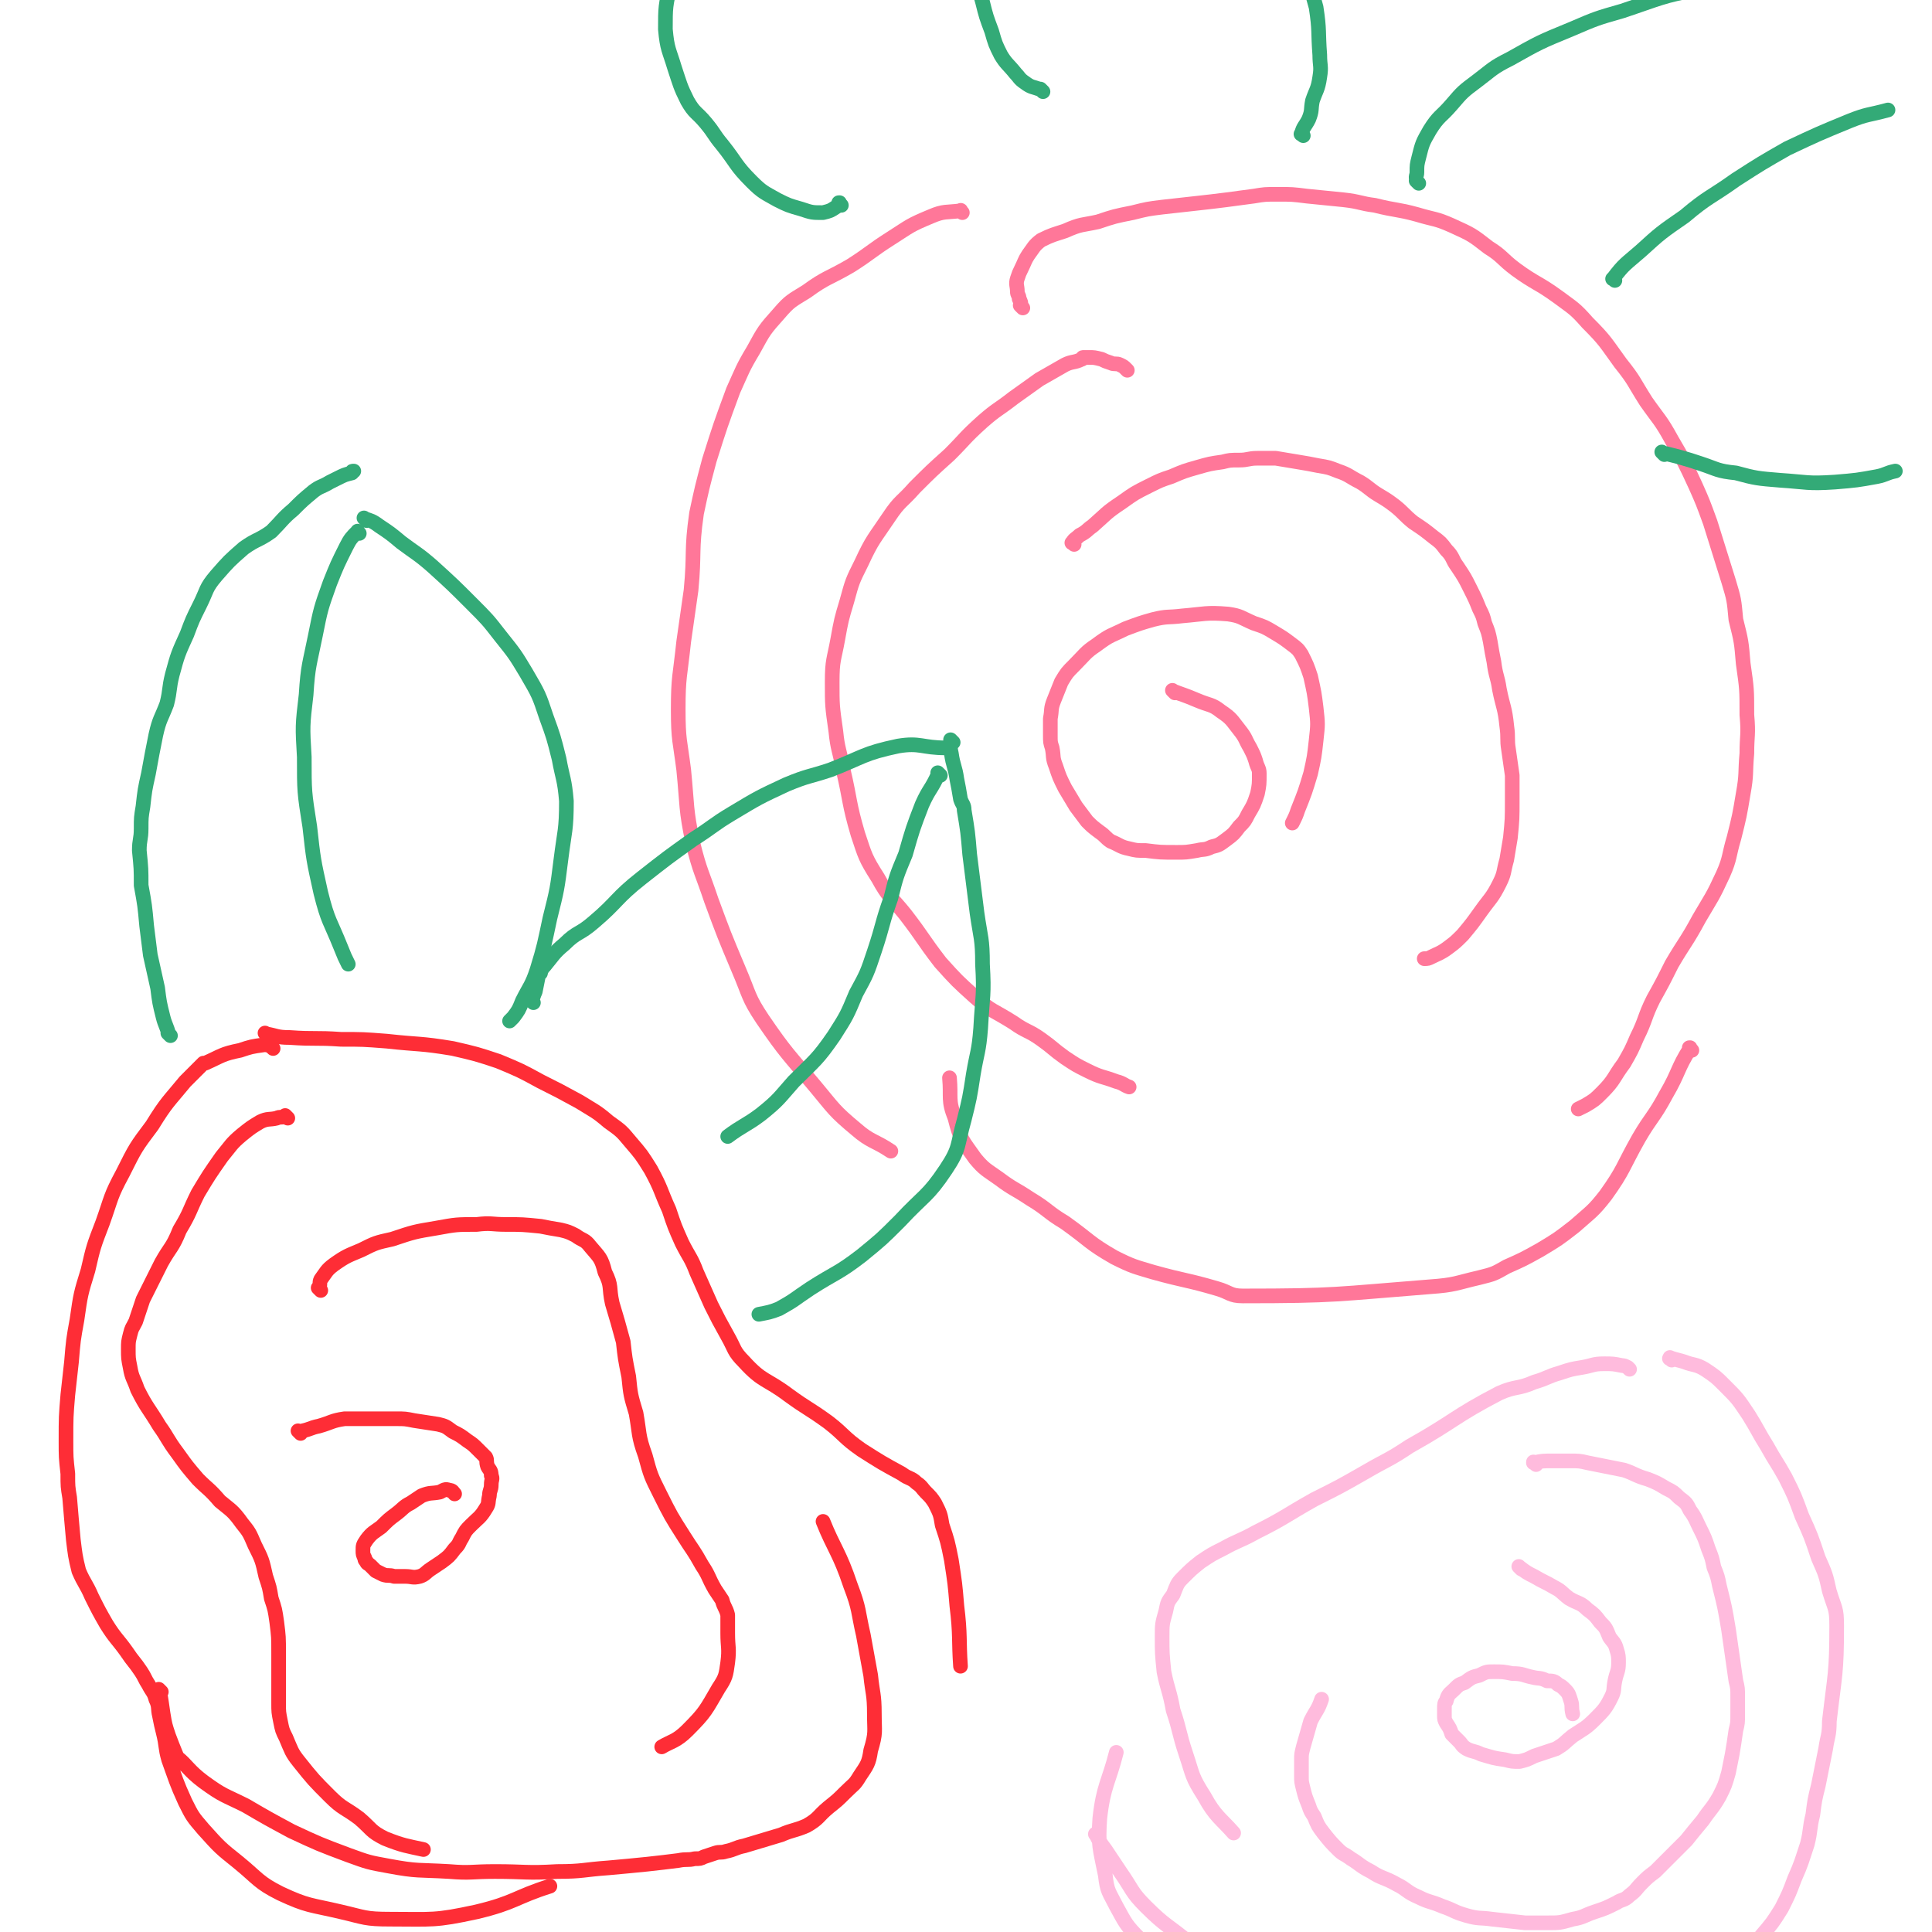 <svg viewBox='0 0 1054 1054' version='1.1' xmlns='http://www.w3.org/2000/svg' xmlns:xlink='http://www.w3.org/1999/xlink'><g fill='none' stroke='#FF7799' stroke-width='8' stroke-linecap='round' stroke-linejoin='round'><path d='M641,378c-1,-1 -2,-2 -1,-1 5,2 6,2 13,5 7,3 8,2 13,6 6,4 6,5 10,10 4,5 3,5 6,10 2,4 2,4 3,7 1,4 2,4 2,7 0,6 0,6 -1,11 -2,6 -2,6 -5,11 -2,4 -2,4 -5,7 -3,4 -3,4 -7,7 -4,3 -4,3 -8,4 -4,2 -4,1 -8,2 -6,1 -6,1 -11,1 -9,0 -9,0 -17,-1 -5,0 -5,0 -9,-1 -5,-1 -5,-2 -10,-4 -3,-2 -3,-3 -6,-5 -4,-3 -4,-3 -7,-6 -3,-4 -3,-4 -6,-8 -3,-5 -3,-5 -6,-10 -3,-6 -3,-6 -5,-12 -2,-5 -1,-5 -2,-10 -1,-3 -1,-3 -1,-7 0,-5 0,-5 0,-9 1,-5 0,-5 2,-10 2,-5 2,-5 4,-10 3,-5 3,-5 7,-9 6,-6 6,-7 12,-11 8,-6 8,-5 16,-9 8,-3 8,-3 15,-5 8,-2 8,-1 16,-2 12,-1 13,-2 25,-1 7,1 7,2 14,5 6,2 6,2 11,5 5,3 5,3 9,6 4,3 4,3 6,6 3,6 3,6 5,12 2,9 2,9 3,17 1,9 1,9 0,18 -1,9 -1,9 -3,18 -3,10 -3,10 -7,20 -1,3 -1,3 -3,7 '/><path d='M586,297c-1,-1 -2,-1 -1,-1 1,-2 2,-2 4,-4 4,-2 4,-3 7,-5 8,-7 7,-7 16,-13 7,-5 7,-5 15,-9 6,-3 6,-3 12,-5 7,-3 7,-3 14,-5 7,-2 7,-2 14,-3 4,-1 4,-1 9,-1 5,0 5,-1 10,-1 5,0 5,0 10,0 6,1 6,1 12,2 6,1 6,1 11,2 6,1 6,1 11,3 6,2 6,3 12,6 5,3 5,4 10,7 5,3 5,3 9,6 5,4 5,5 10,9 6,4 6,4 11,8 4,3 4,3 7,7 4,4 3,5 6,9 4,6 4,6 7,12 3,6 3,6 5,11 2,4 2,4 3,8 2,5 2,5 3,10 1,6 1,6 2,11 1,8 2,8 3,15 2,10 3,10 4,20 1,7 0,7 1,13 1,7 1,7 2,14 0,7 0,7 0,13 0,11 0,11 -1,21 -1,6 -1,6 -2,12 -2,7 -1,7 -4,13 -4,8 -5,8 -10,15 -5,7 -5,7 -10,13 -4,4 -4,4 -8,7 -4,3 -5,3 -9,5 -2,1 -2,1 -4,1 '/><path d='M615,202c-1,-1 -1,-1 -1,-1 -1,-1 0,0 0,0 -1,-1 -1,-1 -3,-2 -2,-1 -3,0 -5,-1 -3,-1 -3,-1 -5,-2 -4,-1 -4,-1 -7,-1 -2,0 -2,0 -3,0 -1,0 0,1 -1,1 -4,2 -5,1 -9,3 -7,4 -7,4 -14,8 -7,5 -7,5 -14,10 -9,7 -9,6 -17,13 -10,9 -9,9 -18,18 -10,9 -10,9 -19,18 -7,8 -8,7 -14,16 -8,12 -9,12 -15,25 -5,10 -5,10 -8,21 -3,10 -3,10 -5,21 -2,11 -3,11 -3,23 0,13 0,13 2,27 1,10 2,10 4,21 4,17 3,18 8,35 4,12 4,13 11,24 6,11 7,10 15,20 10,13 9,13 19,26 9,10 9,10 19,19 9,8 10,7 21,14 7,5 8,4 15,9 7,5 6,5 13,10 6,4 6,4 12,7 8,4 8,3 16,6 4,1 4,2 7,3 '/><path d='M558,168c-1,-1 -1,-1 -1,-1 -1,-1 0,0 0,0 0,-2 0,-2 -1,-4 0,-2 -1,-2 -1,-4 0,-3 -1,-4 0,-7 1,-3 1,-3 2,-5 2,-4 2,-5 4,-8 3,-4 3,-5 7,-8 6,-3 7,-3 13,-5 9,-4 9,-3 18,-5 9,-3 9,-3 19,-5 8,-2 8,-2 16,-3 9,-1 9,-1 18,-2 9,-1 9,-1 17,-2 8,-1 7,-1 15,-2 6,-1 6,-1 13,-1 8,0 8,0 16,1 10,1 10,1 20,2 9,1 9,2 17,3 12,3 12,2 23,5 10,3 10,2 19,6 11,5 11,5 20,12 8,5 7,6 15,12 11,8 12,7 23,15 8,6 9,6 16,14 10,10 10,11 18,22 8,10 7,10 14,21 7,10 8,10 14,21 7,12 7,12 13,25 4,9 4,9 8,20 5,16 5,16 10,32 3,10 3,10 4,21 3,12 3,12 4,24 2,14 2,14 2,28 1,11 0,11 0,21 -1,11 0,11 -2,22 -2,12 -2,12 -5,24 -3,10 -2,11 -6,20 -6,13 -6,12 -13,24 -7,13 -8,13 -15,25 -5,10 -5,10 -10,19 -5,10 -4,11 -9,21 -3,7 -3,7 -7,14 -6,8 -5,9 -12,16 -4,4 -4,4 -9,7 -2,1 -2,1 -4,2 '/><path d='M923,573c-1,-1 -1,-1 -1,-1 -1,-1 0,0 0,0 0,0 0,0 0,0 0,0 0,-1 0,0 -7,11 -6,13 -13,25 -7,13 -8,12 -15,24 -9,16 -8,17 -18,31 -7,9 -8,9 -17,17 -9,7 -9,7 -19,13 -9,5 -9,5 -18,9 -7,4 -7,4 -15,6 -13,3 -13,4 -27,5 -51,4 -51,5 -102,5 -7,0 -7,-2 -14,-4 -17,-5 -17,-4 -35,-9 -10,-3 -11,-3 -21,-8 -14,-8 -13,-9 -27,-19 -10,-6 -9,-7 -19,-13 -9,-6 -9,-5 -17,-11 -7,-5 -8,-5 -13,-11 -7,-10 -8,-10 -11,-22 -4,-10 -2,-11 -3,-22 '/><path d='M525,116c-1,-1 -1,-2 -1,-1 -8,1 -9,0 -16,3 -12,5 -11,5 -22,12 -11,7 -11,8 -22,15 -12,7 -13,6 -24,14 -8,5 -9,5 -15,12 -8,9 -8,9 -14,20 -6,10 -6,11 -11,22 -7,19 -7,19 -13,38 -4,15 -4,15 -7,29 -3,21 -1,21 -3,42 -2,14 -2,14 -4,28 -2,19 -3,19 -3,37 0,17 1,17 3,33 2,20 1,21 5,40 4,16 5,16 10,31 7,19 7,19 15,38 6,14 5,15 13,27 13,19 14,19 29,37 10,12 10,13 22,23 8,7 10,6 19,12 '/></g>
<g fill='none' stroke='#FE2D36' stroke-width='8' stroke-linecap='round' stroke-linejoin='round'><path d='M164,782c-1,-1 -1,-1 -1,-1 -1,-1 0,0 0,0 0,0 0,0 0,0 0,0 0,0 0,0 -1,-1 0,0 0,0 6,-1 6,-2 11,-3 7,-2 7,-3 14,-4 6,0 7,0 13,0 7,0 7,0 15,0 5,0 5,0 10,1 6,1 7,1 13,2 4,1 4,1 8,4 4,2 4,2 8,5 3,2 3,2 6,5 2,2 2,2 4,4 1,2 0,2 1,5 1,2 2,2 2,5 1,2 0,2 0,5 0,3 -1,3 -1,6 -1,4 0,4 -2,7 -3,5 -4,5 -8,9 -3,3 -3,3 -5,7 -2,3 -1,3 -4,6 -3,4 -3,4 -7,7 -3,2 -3,2 -6,4 -3,2 -3,3 -6,4 -4,1 -4,0 -8,0 -3,0 -3,0 -6,0 -3,-1 -3,0 -6,-1 -2,-1 -2,-1 -4,-2 -2,-2 -2,-2 -3,-3 -1,-1 -2,-1 -2,-2 -1,-1 -1,-1 -1,-2 -1,-2 -1,-2 -1,-4 0,-3 0,-3 2,-6 3,-4 4,-4 8,-7 4,-4 4,-4 8,-7 4,-3 4,-4 8,-6 3,-2 3,-2 6,-4 5,-2 5,-1 10,-2 2,-1 3,-2 5,-1 2,0 2,1 3,2 '/><path d='M175,704c-1,-1 -1,-1 -1,-1 -1,-1 0,0 0,0 0,0 0,0 0,0 1,-2 0,-3 1,-5 3,-4 3,-5 7,-8 7,-5 8,-5 15,-8 8,-4 8,-4 17,-6 12,-4 12,-4 24,-6 11,-2 11,-2 22,-2 8,-1 8,0 16,0 9,0 9,0 19,1 5,1 5,1 11,2 4,1 4,1 8,3 4,3 5,2 8,6 5,6 6,6 8,14 4,8 2,8 4,17 3,10 3,10 6,21 1,9 1,9 3,19 1,10 1,10 4,20 2,11 1,12 5,23 3,11 3,11 8,21 6,12 6,12 13,23 5,8 5,7 10,16 4,6 3,6 7,13 2,3 2,3 4,6 1,4 2,4 3,8 0,5 0,5 0,10 0,8 1,8 0,16 -1,7 -1,8 -5,14 -7,12 -7,13 -17,23 -6,6 -9,6 -14,9 '/><path d='M157,610c-1,-1 -1,-1 -1,-1 -1,-1 0,0 0,0 0,0 0,0 0,0 -3,1 -3,0 -5,1 -4,1 -5,0 -9,2 -5,3 -5,3 -10,7 -6,5 -6,6 -11,12 -7,10 -7,10 -13,20 -5,10 -4,10 -10,20 -4,10 -5,9 -10,18 -5,10 -5,10 -10,20 -2,6 -2,6 -4,12 -2,4 -2,3 -3,7 -1,4 -1,4 -1,8 0,5 0,5 1,10 1,6 2,6 4,12 5,10 6,10 12,20 5,7 4,7 10,15 5,7 5,7 11,14 6,6 6,5 12,12 6,5 7,5 12,12 4,5 4,5 7,12 4,8 4,8 6,17 2,6 2,6 3,12 2,6 2,6 3,13 1,8 1,8 1,17 0,7 0,7 0,14 0,6 0,6 0,13 0,5 0,5 1,10 1,5 1,5 3,9 3,7 3,8 7,13 8,10 8,10 17,19 7,7 8,6 16,12 7,6 6,7 14,11 10,4 12,4 21,6 '/><path d='M88,923c-1,-1 -1,-1 -1,-1 -1,-1 0,0 0,0 1,6 1,6 2,13 1,6 1,6 3,12 3,8 4,10 6,15 0,1 -2,-4 -1,-3 5,4 6,7 14,13 11,8 11,7 23,13 12,7 12,7 25,14 15,7 15,7 31,13 11,4 11,4 22,6 16,3 16,2 33,3 12,1 12,0 25,0 17,0 17,1 34,0 14,0 14,-1 28,-2 11,-1 11,-1 21,-2 9,-1 9,-1 17,-2 5,-1 5,0 9,-1 3,0 3,0 5,-1 3,-1 3,-1 6,-2 3,-1 3,0 6,-1 5,-1 5,-2 10,-3 10,-3 10,-3 20,-6 7,-3 7,-2 14,-5 7,-4 6,-5 12,-10 5,-4 5,-4 9,-8 5,-5 5,-4 8,-9 4,-6 5,-7 6,-14 3,-10 2,-10 2,-20 0,-11 -1,-11 -2,-21 -2,-11 -2,-11 -4,-22 -3,-13 -2,-14 -7,-27 -6,-18 -9,-20 -15,-35 '/><path d='M146,565c-1,-1 -1,-1 -1,-1 -1,-1 0,0 0,0 0,0 0,0 0,0 6,1 6,2 13,2 14,1 14,0 28,1 12,0 12,0 25,1 18,2 18,1 36,4 13,3 13,3 25,7 12,5 12,5 23,11 10,5 10,5 21,11 8,5 9,5 16,11 7,5 7,5 12,11 6,7 6,7 11,15 6,11 5,11 10,22 3,9 3,9 7,18 4,8 5,8 8,16 4,9 4,9 8,18 4,8 4,8 9,17 4,7 3,8 9,14 10,11 12,9 24,18 11,8 11,7 22,15 9,7 8,8 18,15 11,7 11,7 22,13 4,3 5,2 8,5 3,2 3,3 5,5 3,3 3,3 5,6 3,6 3,6 4,12 3,9 3,9 5,19 2,13 2,13 3,25 2,16 1,19 2,33 '/><path d='M149,572c-1,-1 -1,-1 -1,-1 -2,-1 -2,-1 -4,-1 -7,1 -7,1 -13,3 -10,2 -10,3 -19,7 -1,0 -1,0 -1,0 -5,5 -5,5 -10,10 -9,11 -10,11 -18,24 -9,12 -9,12 -16,26 -7,13 -6,13 -11,27 -5,13 -5,13 -8,26 -4,13 -4,13 -6,27 -2,11 -2,11 -3,23 -1,9 -1,9 -2,18 -1,12 -1,12 -1,25 0,9 0,9 1,18 0,7 0,7 1,13 1,12 1,12 2,23 1,8 1,9 3,17 3,7 4,7 7,14 4,8 4,8 8,15 5,8 6,8 11,15 4,6 4,5 8,11 2,3 2,4 4,7 2,4 3,4 4,8 2,4 1,5 2,9 1,5 1,5 2,9 2,8 1,8 3,15 4,11 4,12 9,23 4,8 4,8 10,15 9,10 9,10 19,18 11,9 11,11 23,17 15,7 16,6 33,10 13,3 13,4 27,4 23,0 24,1 47,-4 21,-5 21,-8 40,-14 '/></g>
<g fill='none' stroke='#FFBBDD' stroke-width='8' stroke-linecap='round' stroke-linejoin='round'><path d='M830,856c-1,-1 -1,-1 -1,-1 -1,-1 0,0 0,0 4,3 4,3 8,5 5,3 6,3 11,6 4,2 4,3 8,6 5,3 6,2 10,6 4,3 4,3 7,7 3,3 3,3 5,8 2,3 3,3 4,7 1,3 1,4 1,7 0,5 -1,5 -2,10 -1,5 0,5 -2,9 -3,6 -4,7 -9,12 -5,5 -6,5 -12,9 -5,4 -4,4 -9,7 -6,2 -6,2 -12,4 -4,2 -4,2 -8,3 -4,0 -4,0 -8,-1 -7,-1 -6,-1 -13,-3 -4,-2 -4,-1 -8,-3 -3,-2 -2,-2 -4,-4 -2,-2 -2,-2 -4,-4 -1,-3 -1,-3 -3,-6 -1,-2 -1,-2 -1,-4 0,-2 0,-2 0,-4 0,-2 0,-3 1,-4 1,-4 2,-4 4,-6 3,-3 3,-3 6,-4 4,-3 4,-3 8,-4 4,-2 4,-2 8,-2 5,0 5,0 10,1 6,0 6,1 11,2 4,1 4,0 8,2 3,0 4,0 6,2 2,1 2,1 4,3 2,2 2,3 3,6 1,3 0,3 1,7 '/><path d='M838,799c-1,-1 -1,-1 -1,-1 -1,-1 0,0 0,0 0,0 0,0 0,0 0,0 -1,0 0,0 4,-1 5,-1 10,-1 5,0 5,0 10,0 4,0 5,0 9,1 5,1 5,1 10,2 5,1 5,1 10,2 6,2 6,3 13,5 5,2 5,2 10,5 4,2 4,2 7,5 4,3 4,3 6,7 3,4 3,5 5,9 3,6 3,6 5,12 2,5 2,5 3,10 2,5 2,5 3,10 3,12 3,12 5,24 1,7 1,7 2,14 1,7 1,7 2,14 1,4 1,4 1,9 0,5 0,5 0,9 0,5 0,5 -1,9 -1,7 -1,7 -2,13 -1,5 -1,5 -2,10 -2,7 -2,7 -5,13 -4,7 -5,7 -9,13 -5,6 -5,6 -9,11 -4,4 -4,4 -8,8 -5,5 -5,5 -9,9 -4,3 -4,3 -7,6 -4,4 -3,4 -7,7 -3,3 -4,2 -7,4 -6,3 -6,3 -12,5 -6,2 -6,3 -12,4 -7,2 -7,2 -14,2 -6,0 -6,0 -12,0 -9,-1 -9,-1 -18,-2 -7,-1 -7,0 -14,-2 -7,-2 -7,-3 -13,-5 -7,-3 -7,-2 -13,-5 -7,-3 -6,-4 -12,-7 -7,-4 -8,-3 -14,-7 -6,-3 -6,-4 -11,-7 -4,-3 -4,-2 -7,-5 -4,-4 -4,-4 -8,-9 -3,-4 -3,-4 -5,-9 -2,-3 -2,-3 -3,-6 -2,-5 -2,-5 -3,-9 -1,-4 -1,-4 -1,-7 0,-4 0,-4 0,-9 0,-3 0,-3 1,-7 2,-7 2,-7 4,-14 3,-6 4,-6 6,-12 '/><path d='M889,747c-1,-1 -1,-1 -1,-1 -2,-1 -2,-1 -3,-1 -5,-1 -5,-1 -10,-1 -6,0 -6,1 -12,2 -6,1 -6,1 -12,3 -7,2 -7,3 -14,5 -9,4 -10,2 -19,6 -25,13 -24,15 -49,29 -12,8 -12,7 -24,14 -14,8 -14,8 -28,15 -16,9 -16,10 -32,18 -9,5 -9,4 -18,9 -6,3 -6,3 -12,7 -5,4 -5,4 -10,9 -3,3 -3,4 -5,9 -3,4 -3,4 -4,9 -2,7 -2,7 -2,14 0,9 0,9 1,19 2,10 3,10 5,21 4,12 3,12 7,24 4,12 3,12 10,23 6,11 9,12 16,20 '/><path d='M912,742c-1,-1 -2,-1 -1,-1 0,-1 0,0 1,0 3,1 4,1 7,2 5,2 6,1 11,4 6,4 6,4 11,9 7,7 7,7 13,16 5,8 5,9 10,17 5,9 5,8 10,17 5,10 5,10 9,21 5,11 5,11 9,23 4,9 4,9 6,18 3,10 4,9 4,19 0,26 -1,26 -4,52 0,8 -1,8 -2,15 -2,10 -2,10 -4,20 -2,8 -2,8 -3,16 -2,8 -1,8 -3,16 -3,9 -3,10 -7,19 -3,8 -3,8 -7,16 -5,8 -5,8 -11,15 -5,7 -4,8 -11,13 -14,12 -17,12 -29,22 '/><path d='M599,1002c-1,-1 -1,-1 -1,-1 -1,-1 0,0 0,0 2,4 2,4 5,8 0,0 0,0 0,0 4,6 4,6 8,12 7,10 6,11 14,19 11,11 12,10 24,20 10,7 10,6 20,13 12,7 12,8 24,15 13,6 14,5 28,11 5,2 5,2 10,4 5,2 5,1 9,2 2,1 2,0 4,1 1,0 1,1 2,1 1,0 1,0 2,0 1,0 0,1 1,1 0,0 1,0 1,0 0,0 0,0 0,0 0,0 0,0 0,0 -1,-1 -1,0 -1,0 -6,0 -6,0 -12,-1 -8,-1 -8,-1 -15,-2 -10,-2 -10,-2 -20,-5 -13,-4 -14,-4 -26,-8 -10,-4 -10,-4 -19,-9 -9,-5 -9,-5 -18,-11 -9,-7 -10,-6 -17,-14 -8,-8 -8,-9 -13,-18 -4,-8 -5,-8 -6,-17 -3,-15 -4,-16 -3,-31 2,-18 5,-20 9,-36 '/></g>
<g fill='none' stroke='#33AA77' stroke-width='8' stroke-linecap='round' stroke-linejoin='round'><path d='M93,565c-1,-1 -1,-1 -1,-1 -1,-1 0,0 0,0 0,0 0,0 0,0 0,0 0,0 0,0 -1,-1 0,0 0,0 -1,-4 -2,-5 -3,-9 -2,-8 -2,-8 -3,-16 -2,-9 -2,-9 -4,-18 -1,-8 -1,-8 -2,-16 -1,-11 -1,-11 -3,-22 0,-9 0,-9 -1,-19 0,-6 1,-6 1,-12 0,-6 0,-6 1,-12 1,-9 1,-9 3,-18 2,-11 2,-11 4,-21 2,-9 3,-9 6,-17 2,-8 1,-8 3,-16 3,-11 3,-11 8,-22 3,-8 3,-8 7,-16 4,-8 3,-9 9,-16 7,-8 7,-8 15,-15 7,-5 8,-4 15,-9 6,-6 6,-7 12,-12 5,-5 5,-5 11,-10 4,-3 4,-2 9,-5 2,-1 2,-1 4,-2 4,-2 4,-2 8,-3 0,-1 0,-1 1,-1 0,0 0,0 0,0 '/><path d='M200,284c-1,-1 -1,-1 -1,-1 -1,-1 0,0 0,0 0,0 0,0 0,0 0,0 -1,-1 0,0 3,1 4,1 8,4 6,4 6,4 12,9 8,6 9,6 17,13 11,10 11,10 21,20 9,9 9,9 16,18 8,10 8,10 14,20 7,12 7,12 11,24 4,11 4,11 7,23 2,11 3,11 4,23 0,16 -1,16 -3,32 -2,16 -2,16 -6,32 -3,14 -3,15 -7,28 -3,9 -4,9 -8,17 -2,5 -2,5 -5,9 -1,1 -1,1 -2,2 '/><path d='M196,291c-1,-1 -1,-2 -1,-1 -3,3 -4,4 -6,8 -5,10 -5,10 -9,20 -5,14 -5,14 -8,29 -3,15 -4,16 -5,32 -2,17 -2,17 -1,34 0,19 0,19 3,38 2,18 2,18 6,36 4,16 5,15 11,30 2,5 2,5 4,9 '/><path d='M291,547c-1,-1 -1,-1 -1,-1 -1,-1 0,0 0,0 1,-2 1,-3 2,-5 1,-5 1,-5 2,-10 1,0 1,0 1,-1 1,-2 1,-2 2,-3 5,-6 5,-7 11,-12 7,-7 8,-5 16,-12 13,-11 12,-13 26,-24 14,-11 14,-11 28,-21 11,-7 11,-8 21,-14 15,-9 15,-9 30,-16 12,-5 12,-4 24,-8 18,-7 18,-9 37,-13 12,-2 13,1 26,1 '/><path d='M520,405c-1,-1 -1,-1 -1,-1 -1,-1 0,0 0,0 0,3 -1,3 0,7 1,7 2,7 3,14 1,5 1,5 2,11 1,3 2,3 2,6 2,12 2,12 3,24 2,16 2,16 4,32 2,14 3,14 3,28 1,17 0,17 -1,35 -1,13 -2,13 -4,25 -2,13 -2,13 -5,25 -4,14 -2,15 -10,27 -10,15 -12,14 -25,28 -10,10 -10,10 -21,19 -13,10 -14,9 -28,18 -9,6 -8,6 -17,11 -5,2 -6,2 -11,3 '/><path d='M513,423c-1,-1 -1,-1 -1,-1 -1,-1 0,0 0,0 0,0 0,0 0,0 -4,9 -5,8 -9,17 -5,13 -5,13 -9,27 -5,12 -5,12 -8,24 -5,14 -4,14 -9,29 -4,12 -4,12 -10,23 -5,12 -5,12 -12,23 -9,13 -10,13 -22,25 -8,9 -8,10 -18,18 -8,6 -10,6 -18,12 '/><path d='M459,112c-1,-1 -1,-1 -1,-1 -1,-1 0,0 0,0 0,0 0,0 0,0 0,0 0,0 0,0 -1,-1 0,0 0,0 0,0 0,0 0,0 0,0 0,-1 0,0 -1,0 0,1 -2,2 -3,2 -3,2 -7,3 -6,0 -6,0 -12,-2 -7,-2 -7,-2 -13,-5 -7,-4 -8,-4 -14,-10 -9,-9 -8,-10 -16,-20 -5,-6 -4,-6 -9,-12 -5,-6 -6,-5 -10,-12 -4,-8 -4,-9 -7,-18 -3,-10 -4,-10 -5,-21 0,-12 0,-13 3,-25 4,-15 5,-16 11,-31 6,-14 5,-14 14,-27 11,-17 12,-16 24,-32 5,-6 6,-6 11,-13 '/><path d='M711,74c-1,-1 -2,-1 -1,-1 1,-4 2,-4 4,-8 2,-5 1,-5 2,-10 2,-6 3,-6 4,-13 1,-6 0,-6 0,-12 -1,-13 0,-13 -2,-26 -3,-11 -3,-11 -7,-23 -5,-12 -4,-12 -10,-24 -9,-14 -9,-14 -20,-28 -8,-9 -8,-8 -17,-17 -9,-8 -8,-10 -18,-16 -9,-5 -10,-3 -19,-6 '/><path d='M569,50c-1,-1 -1,-1 -1,-1 -1,-1 0,0 0,0 0,0 0,0 0,0 -5,-2 -5,-1 -9,-4 -3,-2 -3,-3 -5,-5 -4,-5 -5,-5 -8,-10 -3,-6 -3,-6 -5,-13 -3,-8 -3,-8 -5,-16 -2,-7 -2,-7 -3,-15 -1,-6 -1,-6 -1,-13 0,-10 0,-10 1,-20 1,-9 1,-9 2,-18 2,-16 2,-16 4,-32 1,-3 1,-3 2,-5 '/><path d='M774,100c-1,-1 -1,-1 -1,-1 -1,-1 0,0 0,0 0,0 0,0 0,0 0,0 0,0 0,0 -1,-3 0,-3 0,-5 0,-4 0,-4 1,-8 2,-8 2,-8 6,-15 5,-8 6,-7 12,-14 6,-7 6,-7 14,-13 8,-6 8,-7 18,-12 16,-9 16,-9 33,-16 14,-6 14,-6 28,-10 21,-7 21,-8 42,-12 16,-4 16,-2 32,-4 5,-1 5,-1 10,-2 '/><path d='M908,248c-1,-1 -1,-1 -1,-1 -1,-1 0,0 0,0 4,1 4,1 8,2 7,2 7,2 13,4 9,3 9,4 19,5 11,3 12,3 24,4 15,1 15,2 30,1 12,-1 12,-1 23,-3 5,-1 5,-2 10,-3 '/><path d='M881,153c-1,-1 -2,-1 -1,-1 6,-8 7,-8 15,-15 11,-10 11,-10 24,-19 13,-11 14,-10 28,-20 14,-9 14,-9 28,-17 17,-8 17,-8 34,-15 10,-4 10,-3 21,-6 '/></g>
</svg>